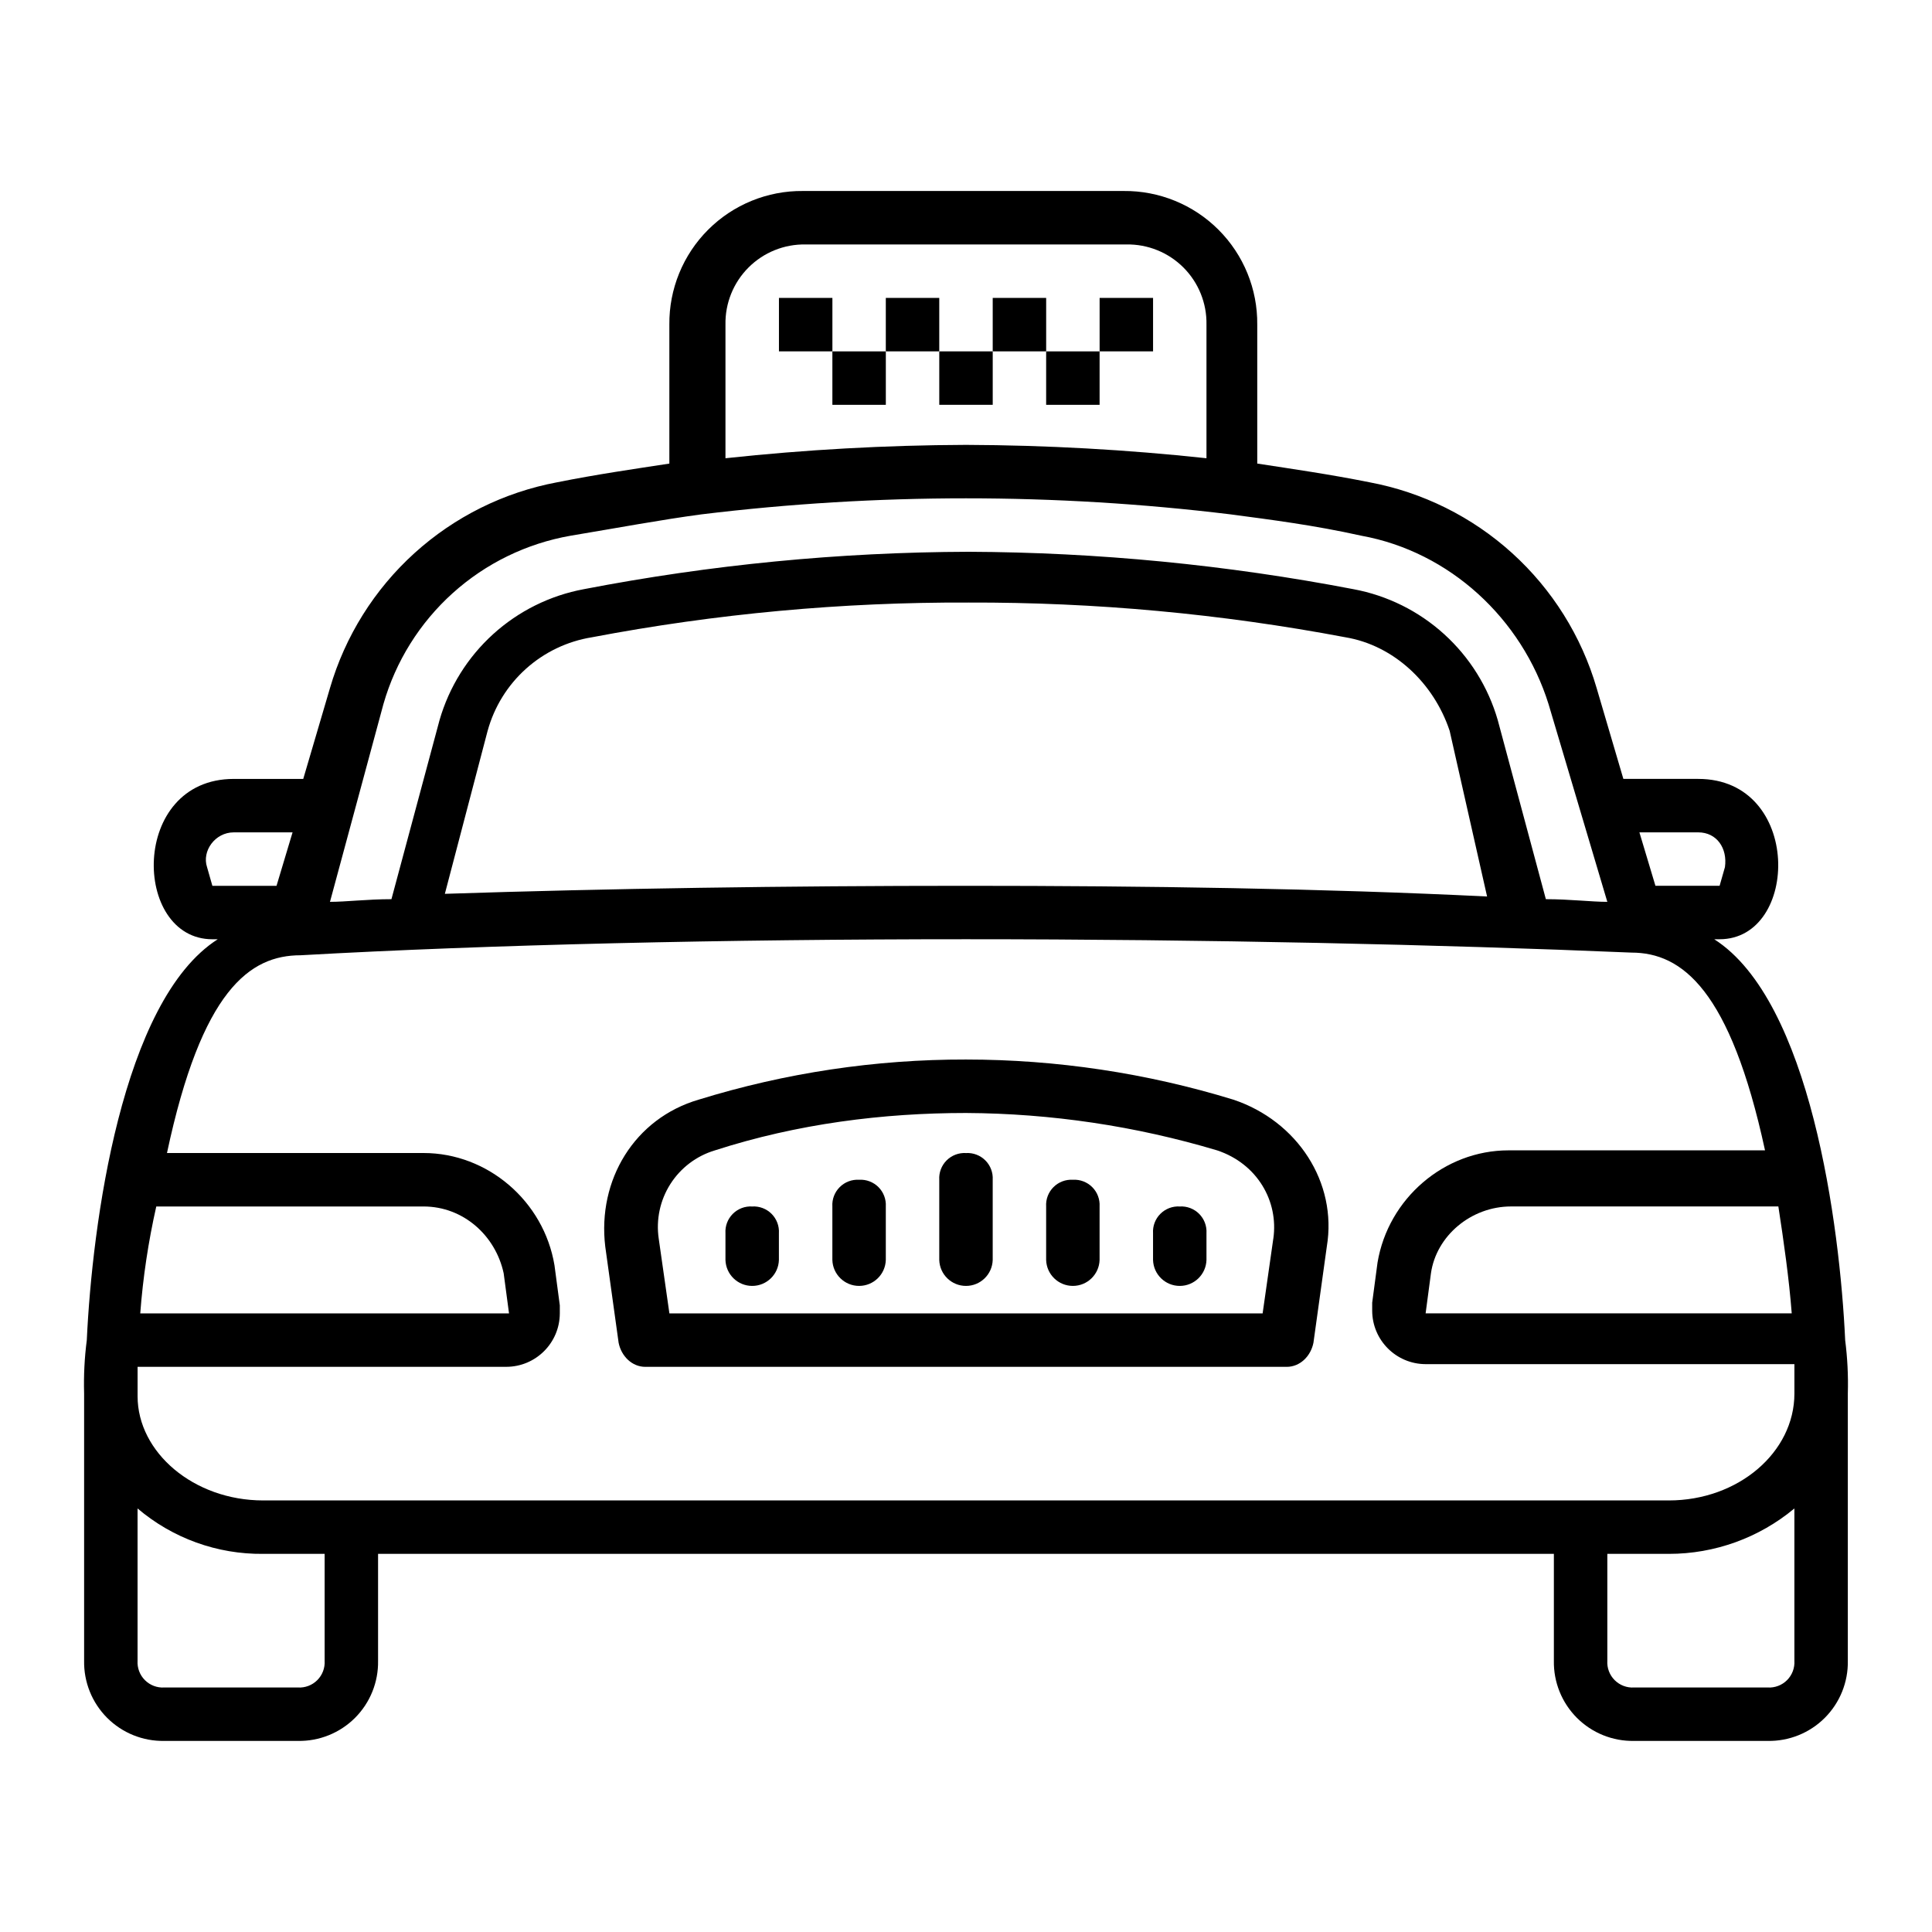 <?xml version="1.0" encoding="UTF-8"?>
<!-- Uploaded to: ICON Repo, www.svgrepo.com, Generator: ICON Repo Mixer Tools -->
<svg fill="#000000" width="800px" height="800px" version="1.1" viewBox="144 144 512 512" xmlns="http://www.w3.org/2000/svg">
 <g>
  <path d="m350.43 222.95h14.164v14.164h-14.164z"/>
  <path d="m378.75 222.95h14.164v14.164h-14.164z"/>
  <path d="m364.59 237.12h14.164v14.164h-14.164z"/>
  <path d="m400 251.28h7.082v-14.164h-14.164v14.164z"/>
  <path d="m343.34 463.73c-1.914-0.117-3.781 0.594-5.137 1.949-1.355 1.355-2.066 3.223-1.949 5.137v7.086c0.113 3.832 3.25 6.879 7.082 6.879 3.832 0 6.973-3.047 7.082-6.879v-7.086c0.117-1.91-0.59-3.781-1.945-5.137-1.352-1.352-3.223-2.062-5.133-1.949z"/>
  <path d="m371.67 456.65c-1.914-0.113-3.785 0.594-5.137 1.949-1.355 1.355-2.066 3.223-1.949 5.137v14.164c0.109 3.832 3.25 6.879 7.082 6.879s6.973-3.047 7.082-6.879v-14.168c0.113-1.91-0.594-3.777-1.945-5.133-1.355-1.352-3.223-2.062-5.133-1.949z"/>
  <path d="m632.99 499.14c-1.414-30.453-9.207-89.938-34.699-106.23h1.418c21.246 0 21.953-42.492-5.664-42.492h-19.836l-7.086-24.078c-4.019-13.762-11.773-26.141-22.398-35.766s-23.707-16.121-37.797-18.766c-10.621-2.125-20.539-3.543-29.742-4.957v-36.824c0.094-9.418-3.609-18.48-10.27-25.141-6.66-6.66-15.723-10.363-25.141-10.27h-84.977c-9.418-0.094-18.48 3.609-25.141 10.27-6.66 6.66-10.359 15.723-10.27 25.141v36.828c-9.207 1.414-19.121 2.832-29.746 4.957h0.004c-14.09 2.644-27.172 9.141-37.797 18.766s-18.379 22.004-22.398 35.766l-7.086 24.078h-18.414c-27.617 0-26.91 42.492-5.664 42.492h1.418c-25.496 16.281-33.285 75.77-34.699 106.22-0.609 4.695-0.848 9.43-0.711 14.164v70.816c-0.102 5.668 2.102 11.133 6.109 15.141 4.008 4.004 9.473 6.211 15.137 6.106h35.41c5.664 0.105 11.129-2.102 15.137-6.106 4.008-4.008 6.211-9.473 6.109-15.141v-28.328h311.6v28.328c-0.102 5.668 2.102 11.133 6.109 15.141 4.008 4.004 9.473 6.211 15.137 6.106h35.41c5.668 0.105 11.133-2.102 15.137-6.106 4.008-4.008 6.215-9.473 6.109-15.141v-70.816c0.137-4.734-0.102-9.469-0.707-14.164zm-14.164-7.086h-97.023l1.414-10.629c1.418-9.914 10.629-17.703 21.246-17.703h70.82c1.418 9.215 2.836 19.129 3.543 28.336zm-24.785-127.47c4.957 0 7.789 4.25 7.086 9.207l-1.414 4.957h-17.004l-4.25-14.164zm-236.54-155.8h84.984-0.004c5.668-0.105 11.133 2.102 15.141 6.109 4.004 4.004 6.211 9.469 6.106 15.137v35.41c-21.168-2.281-42.445-3.461-63.734-3.543-21.293 0.082-42.566 1.262-63.738 3.543v-35.41c-0.105-5.668 2.102-11.133 6.109-15.137 4.004-4.008 9.469-6.215 15.137-6.109zm-111.89 121.81c3.246-11.34 9.617-21.535 18.383-29.426s19.574-13.152 31.191-15.191c12.746-2.125 24.078-4.25 34.699-5.664 46.57-5.668 93.652-5.668 140.22 0 10.629 1.418 21.953 2.832 34.699 5.664 23.371 4.25 42.492 21.953 49.574 44.617l15.578 52.406c-4.25 0-9.914-0.707-16.289-0.707l-12.746-47.449c-2.527-8.762-7.445-16.648-14.199-22.777-6.75-6.129-15.074-10.258-24.043-11.926-33.609-6.453-67.75-9.773-101.98-9.914-34.227 0.105-68.371 3.426-101.98 9.914-8.965 1.668-17.289 5.797-24.043 11.926-6.75 6.129-11.668 14.016-14.195 22.777l-12.746 47.449c-6.375 0-12.039 0.707-16.289 0.707zm292.48 50.988c-43.199-2.125-90.648-2.832-138.1-2.832-47.449 0-94.895 0.707-138.1 2.125l11.332-43.199h0.004c1.742-6.344 5.273-12.055 10.168-16.449 4.898-4.394 10.953-7.289 17.449-8.336 32.914-6.258 66.352-9.34 99.855-9.207 33.5-0.102 66.938 2.984 99.855 9.203 12.746 2.125 23.371 12.039 27.617 24.785zm-337.81-2.832-1.414-4.957c-1.414-4.25 2.125-9.207 7.086-9.207h15.578l-4.25 14.164zm-14.867 84.98h70.816c10.629 0 19.121 7.789 21.246 17.703l1.418 10.629h-97.727c0.719-9.535 2.141-19.004 4.246-28.332zm44.617 120.39c0.117 1.914-0.594 3.785-1.949 5.137-1.352 1.355-3.223 2.066-5.137 1.949h-35.406c-1.91 0.117-3.781-0.594-5.137-1.949-1.355-1.352-2.062-3.223-1.949-5.137v-40.363c9.285 7.894 21.105 12.168 33.289 12.035h16.289zm389.5 0c0.117 1.914-0.594 3.785-1.945 5.137-1.355 1.355-3.227 2.066-5.141 1.949h-35.406c-1.91 0.117-3.781-0.594-5.137-1.949-1.355-1.352-2.062-3.223-1.945-5.137v-28.328h16.289c12.164 0.012 23.941-4.25 33.285-12.035zm-33.285-42.488h-372.5c-18.414 0-33.285-12.746-33.285-27.617v-7.789h97.73v-0.004c7.812-0.023 14.141-6.352 14.164-14.164v-2.125l-1.414-10.629c-2.832-16.996-17.707-29.742-34.699-29.742h-67.992c9.207-43.199 21.953-52.406 35.41-52.406 50.281-2.832 112.6-4.25 176.34-4.25s126.06 1.414 176.34 3.543c13.457 0 26.203 9.914 35.41 52.406h-67.988c-16.996 0-31.867 12.746-34.703 29.742l-1.414 10.629v2.125-0.004c0.023 7.816 6.352 14.145 14.164 14.164h97.73v7.789c-0.004 15.582-14.875 28.332-33.289 28.332z"/>
  <path d="m470.82 435.41c-22.945-7.035-46.816-10.617-70.816-10.625-24.008-0.047-47.883 3.539-70.82 10.625-16.996 4.957-26.91 21.246-24.785 38.949l3.543 25.496c0.707 3.543 3.543 6.375 7.086 6.375h169.96c3.543 0 6.375-2.832 7.086-6.375l3.543-25.496c2.828-16.988-7.797-33.281-24.793-38.949zm10.621 36.824-2.832 19.828-157.21 0.004-2.832-19.828c-0.738-5.031 0.355-10.164 3.086-14.453s6.914-7.457 11.785-8.918c21.953-7.086 44.617-9.914 66.57-9.914 22.547 0.117 44.965 3.457 66.566 9.914 10.625 3.543 16.289 13.457 14.875 23.371z"/>
  <path d="m435.41 222.95h14.164v14.164h-14.164z"/>
  <path d="m407.08 222.95h14.164v14.164h-14.164z"/>
  <path d="m421.24 237.12h14.164v14.164h-14.164z"/>
  <path d="m456.65 463.73c-1.91-0.117-3.781 0.594-5.137 1.949-1.355 1.355-2.062 3.223-1.945 5.137v7.086c0.109 3.832 3.246 6.879 7.082 6.879 3.832 0 6.969-3.047 7.078-6.879v-7.086c0.117-1.91-0.59-3.781-1.945-5.137-1.352-1.352-3.219-2.062-5.133-1.949z"/>
  <path d="m428.32 456.65c-1.91-0.113-3.781 0.594-5.137 1.949-1.355 1.355-2.062 3.223-1.945 5.137v14.164c0.109 3.832 3.246 6.879 7.082 6.879 3.832 0 6.969-3.047 7.082-6.879v-14.168c0.113-1.91-0.594-3.777-1.949-5.133-1.352-1.352-3.219-2.062-5.133-1.949z"/>
  <path d="m400 449.57c-1.914-0.113-3.785 0.594-5.141 1.949-1.352 1.355-2.062 3.223-1.945 5.137v21.246c0.109 3.832 3.25 6.879 7.082 6.879 3.832 0 6.969-3.047 7.082-6.879v-21.25c0.113-1.91-0.594-3.777-1.949-5.133-1.352-1.352-3.219-2.062-5.129-1.949z"/>
 </g>
</svg>
